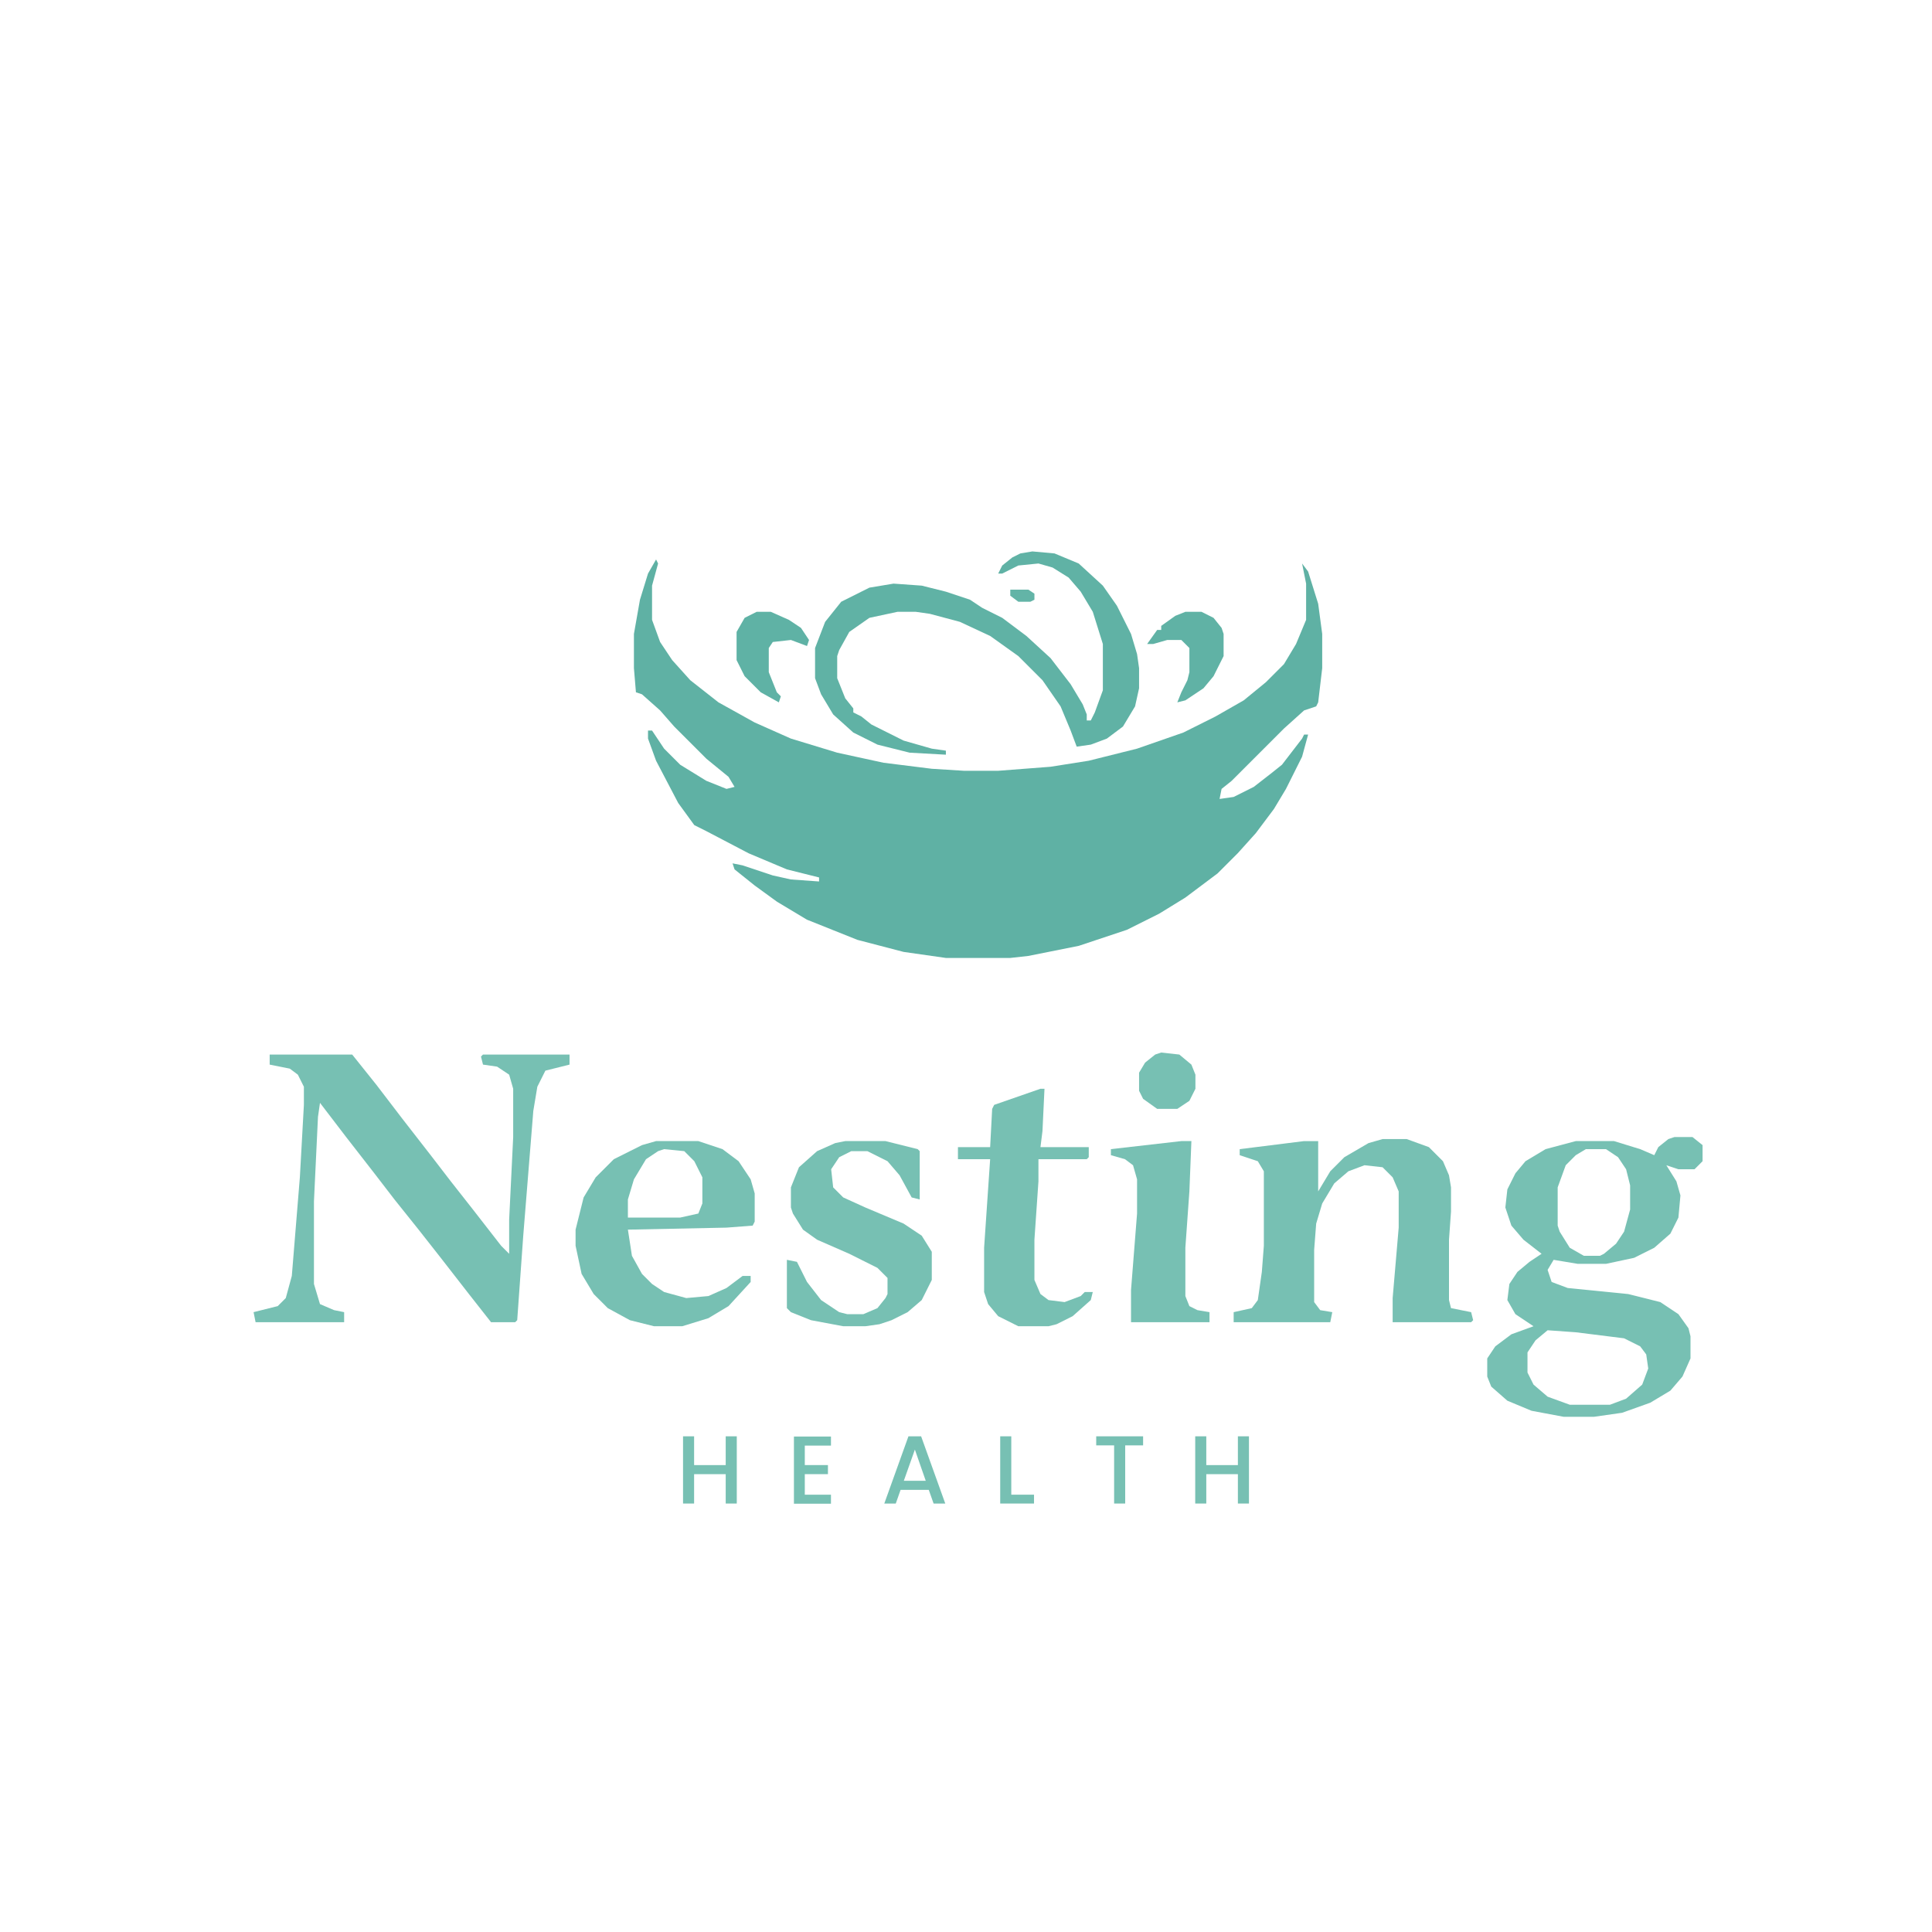 <svg xmlns="http://www.w3.org/2000/svg" xmlns:xlink="http://www.w3.org/1999/xlink" id="Layer_1" x="0px" y="0px" viewBox="0 0 960 960" style="enable-background:new 0 0 960 960;" xml:space="preserve"><style type="text/css">	.st0{fill:#5FB1A4;}	.st1{fill:#77C0B3;}	.st2{fill:#60B2A5;}	.st3{fill:#5FB2A5;}	.st4{fill:#63B4A7;}</style><path class="st0" d="M326,278l1,2l-3,11v17l4,11l6,9l9,10l14,11l18,10l18,8l23,7l23,5l24,3l16,1h17l26-2l19-3l24-6l23-8l16-8l14-8 l11-9l9-9l6-10l5-12v-18l-2-10l3,4l5,16l2,15v17l-2,17l-1,2l-6,2l-10,9l-26,26l-5,4l-1,5l7-1l10-5l9-7l5-4l10-13l1-2h2l-3,11l-8,16 l-6,10l-9,12l-9,10l-10,10l-16,12l-13,8l-16,8l-24,8l-25,5l-9,1h-32l-21-3l-23-6l-25-10l-15-9l-11-8l-10-8l-1-3l5,1l15,5l9,2l14,1 v-2l-16-4l-19-8l-21-11l-6-3l-8-11l-11-21l-4-11v-4h2l6,9l8,8l13,8l10,4l4-1l-3-5l-11-9l-16-16l-7-8l-9-8l-3-1l-1-12v-17l3-17l4-13 L326,278z"></path><path class="st1" d="M134,524h41l12,15l13,17l14,18l10,13l11,14l14,18l4,4v-17l2-41v-24l-2-7l-6-4l-7-1l-1-4l1-1h43v5l-12,3l-4,8 l-2,12l-5,62l-3,42l-1,1h-12l-11-14l-14-18l-11-14l-12-15l-10-13l-14-18l-13-17l-1,7l-2,42v41l3,10l7,3l5,1v5h-44l-1-5l12-3l4-4 l3-11l4-49l2-36v-9l-3-6l-4-3l-10-2V524z"></path><path class="st1" d="M687,566h12l11,4l7,7l3,7l1,6v12l-1,14v30l1,4l10,2l1,4l-1,1h-39v-12l3-35v-18l-3-7l-5-5l-9-1l-8,3l-7,6l-6,10 l-3,10l-1,13v26l3,4l6,1l-1,5h-48v-5l9-2l3-4l2-14l1-13v-37l-3-5l-9-3v-3l32-4h7v25l6-10l7-7l12-7L687,566z"></path><path class="st2" d="M513,274l11,1l12,5l12,11l7,10l7,14l3,10l1,7v10l-2,9l-6,10l-8,6l-8,3l-7,1l-3-8l-5-12l-9-13l-12-12l-14-10 l-15-7l-15-4l-7-1h-9l-14,3l-10,7l-5,9l-1,3v11l4,10l4,5v2l4,2l5,4l16,8l14,4l7,1v2l-18-1l-16-4l-12-6l-10-9l-6-10l-3-8v-15l5-13 l8-10l14-7l12-2l14,1l12,3l12,4l6,4l10,5l12,9l12,11l10,13l6,10l2,5v3h2l2-4l4-11v-23l-5-16l-6-10l-6-7l-8-5l-7-2l-10,1l-8,4h-2l2-4 l5-4l4-2L513,274z"></path><path class="st1" d="M420,567h20l16,4l1,1v24l-4-1l-6-11l-6-7l-10-5h-8l-6,3l-4,6l1,9l5,5l11,5l19,8l9,6l5,8v14l-5,10l-7,6l-8,4 l-6,2l-7,1h-11l-16-3l-10-4l-2-2v-24l5,1l5,10l7,9l9,6l4,1h8l7-3l4-5l1-2v-8l-5-5l-14-7l-16-7l-7-5l-5-8l-1-3v-10l4-10l9-8l9-4 L420,567z"></path><path class="st1" d="M517,541h2l-1,21l-1,8h24v5l-1,1h-24v11l-2,29v20l3,7l4,3l8,1l8-3l2-2h4l-1,4l-9,8l-8,4l-4,1h-15l-10-5l-5-6 l-2-6v-22l3-44h-16v-6h16l1-19l1-2L517,541z"></path><path class="st1" d="M587,567h5l-1,25l-2,28v24l2,5l4,2l6,1v5h-39v-16l3-38v-17l-2-7l-4-3l-7-2v-3L587,567z"></path><path class="st1" d="M841,565h-9l-3,1l-5,4l-2,4l-7-3l-13-4h-19l-15,4l-10,6l-5,6l-4,8l-1,9l3,9l6,7l9,7l-6,4l-6,5l-4,6l-1,8l4,7 l9,6l-11,4l-8,6l-4,6v9l2,5l8,7l12,5l16,3h15l14-2l14-5l10-6l6-7l4-9v-11l-1-4l-5-7l-9-6l-16-4l-30-3l-8-3l-2-6l3-5l12,2h14l14-3 l10-5l8-7l4-8l1-11l-2-7l-5-8l6,2h8l4-4v-8L841,565z M783,662l24,3l8,4l3,4l1,7l-3,8l-8,7l-8,3h-20l-11-4l-7-6l-3-6v-10l4-6l6-5 L783,662z M810,601l-3,11l-4,6l-6,5l-2,1h-8l-7-4l-5-8l-1-3v-19l4-11l5-5l5-3h10l6,4l4,6l2,8V601z"></path><path class="st1" d="M373,586l-6-9l-8-6l-12-4h-21l-7,2l-14,7l-9,9l-6,10l-4,16v8l3,14l6,10l7,7l11,6l12,3h14l13-4l10-6l11-12v-3h-4 l-8,6l-9,4l-11,1l-11-3l-6-4l-5-5l-5-9l-2-13l49-1l13-1l1-2v-14L373,586z M349,598l-2,5l-9,2h-26v-9l3-10l6-10l6-4l3-1l10,1l5,5l4,8 V598z"></path><path class="st2" d="M589,304h8l6,3l4,5l1,3v11l-5,10l-5,6l-9,6l-4,1l2-5l3-6l1-4v-12l-4-4h-7l-7,2h-3l5-7h2v-2l7-5L589,304z"></path><path class="st3" d="M376,304h7l9,4l6,4l4,6l-1,3l-8-3l-9,1l-2,3v12l4,10l2,2l-1,3l-9-5l-8-8l-4-8v-14l4-7L376,304z"></path><path class="st1" d="M577,523l9,1l6,5l2,5v7l-3,6l-6,4h-10l-7-5l-2-4v-9l3-5l5-4L577,523z"></path><path class="st4" d="M502,293h9l3,2v3l-2,1h-6l-4-3V293z"></path><g>	<path class="st1" d="M366.1,713.7v33.4h-5.5v-14.6h-15.7v14.6h-5.5v-33.4h5.5v14.3h15.7v-14.3H366.1z"></path>	<path class="st1" d="M399.9,718.2v9.8h11.5v4.5h-11.5v10.2h13v4.5h-18.4v-33.4h18.4v4.5H399.9z"></path>	<path class="st1" d="M461.5,740.3h-14l-2.4,6.8h-5.7l12-33.4h6.3l12,33.4h-5.8L461.5,740.3z M460,735.8l-5.4-15.5l-5.5,15.5H460z"></path>	<path class="st1" d="M502.5,742.7h11.3v4.4h-16.8v-33.4h5.5V742.7z"></path>	<path class="st1" d="M568,713.7v4.5h-8.9v28.9h-5.5v-28.9h-8.9v-4.5H568z"></path>	<path class="st1" d="M620.6,713.7v33.4h-5.5v-14.6h-15.7v14.6h-5.5v-33.4h5.5v14.3h15.7v-14.3H620.6z"></path></g></svg>